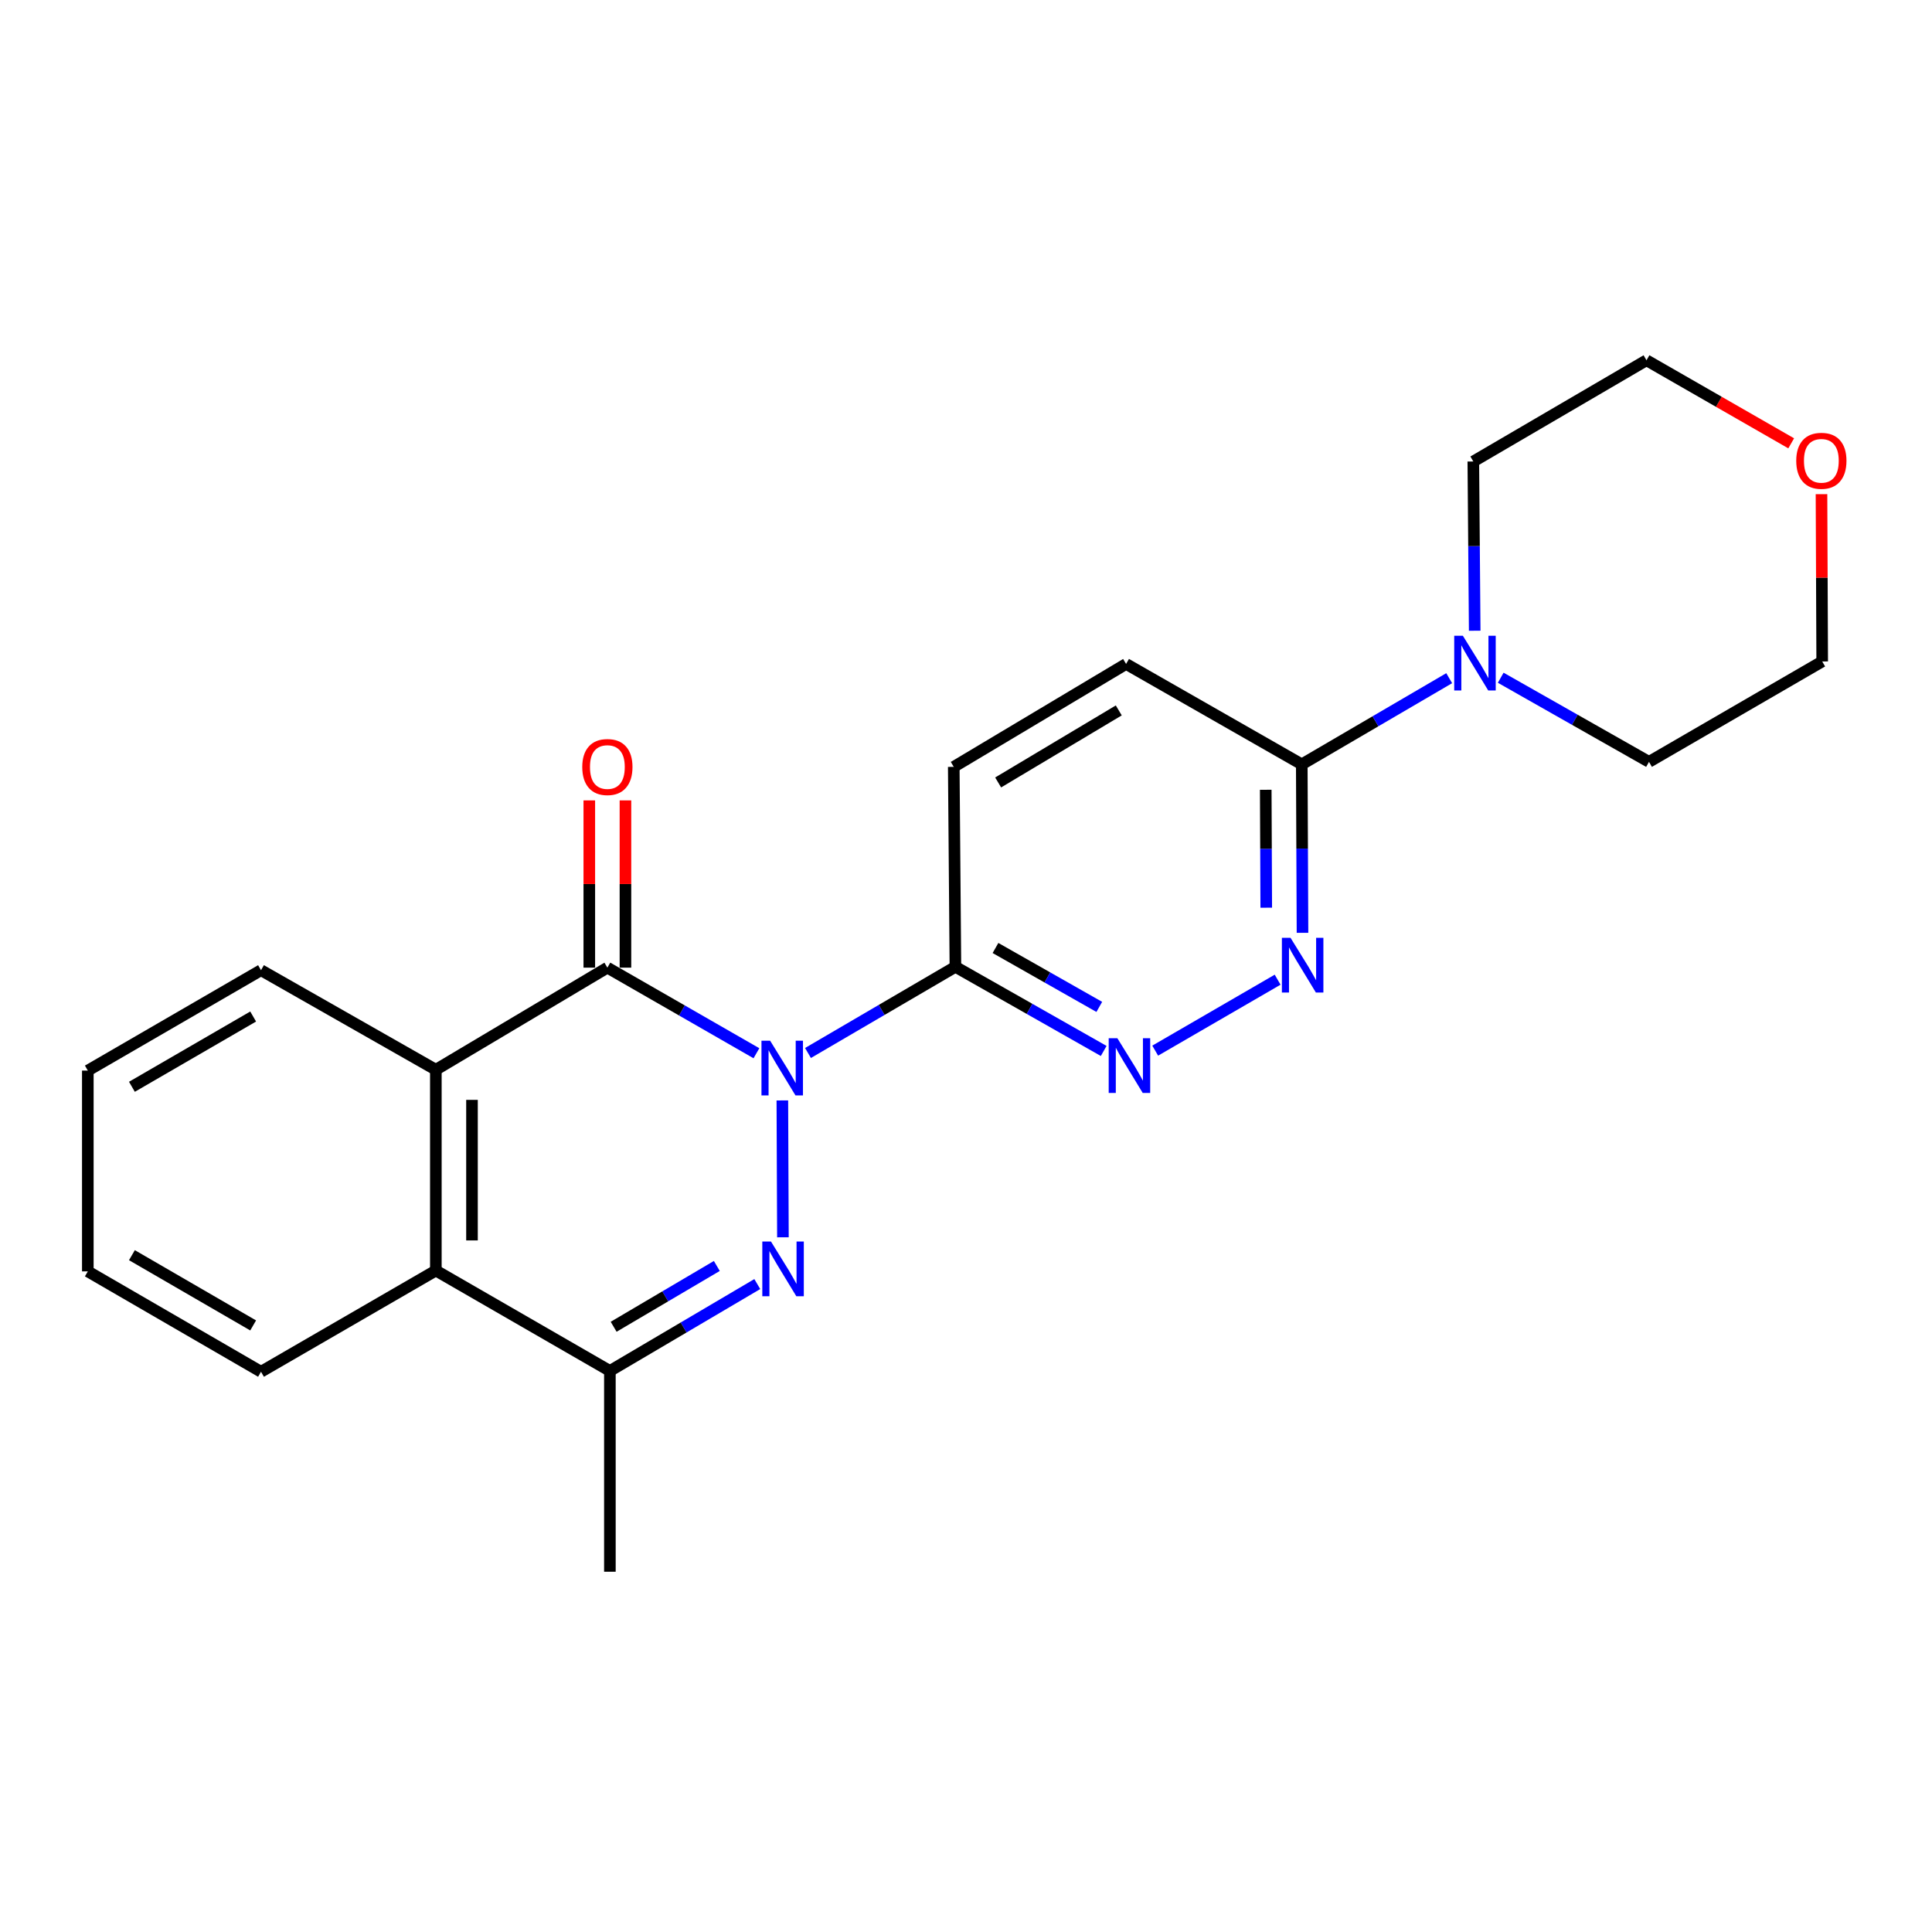<?xml version='1.0' encoding='iso-8859-1'?>
<svg version='1.1' baseProfile='full'
              xmlns='http://www.w3.org/2000/svg'
                      xmlns:rdkit='http://www.rdkit.org/xml'
                      xmlns:xlink='http://www.w3.org/1999/xlink'
                  xml:space='preserve'
width='1000px' height='1000px' viewBox='0 0 1000 1000'>
<!-- END OF HEADER -->
<rect style='opacity:1.0;fill:#FFFFFF;stroke:none' width='1000' height='1000' x='0' y='0'> </rect>
<path class='bond-0' d='M 404.944,569.583 L 405.241,640.429' style='fill:none;fill-rule:evenodd;stroke:#0000FF;stroke-width:6px;stroke-linecap:butt;stroke-linejoin:miter;stroke-opacity:1' />
<path class='bond-1' d='M 391.525,545.158 L 352.951,523.005' style='fill:none;fill-rule:evenodd;stroke:#0000FF;stroke-width:6px;stroke-linecap:butt;stroke-linejoin:miter;stroke-opacity:1' />
<path class='bond-1' d='M 352.951,523.005 L 314.377,500.852' style='fill:none;fill-rule:evenodd;stroke:#000000;stroke-width:6px;stroke-linecap:butt;stroke-linejoin:miter;stroke-opacity:1' />
<path class='bond-2' d='M 418.21,545.028 L 456.364,522.722' style='fill:none;fill-rule:evenodd;stroke:#0000FF;stroke-width:6px;stroke-linecap:butt;stroke-linejoin:miter;stroke-opacity:1' />
<path class='bond-2' d='M 456.364,522.722 L 494.518,500.416' style='fill:none;fill-rule:evenodd;stroke:#000000;stroke-width:6px;stroke-linecap:butt;stroke-linejoin:miter;stroke-opacity:1' />
<path class='bond-4' d='M 391.969,664.631 L 353.823,687.112' style='fill:none;fill-rule:evenodd;stroke:#0000FF;stroke-width:6px;stroke-linecap:butt;stroke-linejoin:miter;stroke-opacity:1' />
<path class='bond-4' d='M 353.823,687.112 L 315.676,709.593' style='fill:none;fill-rule:evenodd;stroke:#000000;stroke-width:6px;stroke-linecap:butt;stroke-linejoin:miter;stroke-opacity:1' />
<path class='bond-4' d='M 371.028,655.259 L 344.325,670.996' style='fill:none;fill-rule:evenodd;stroke:#0000FF;stroke-width:6px;stroke-linecap:butt;stroke-linejoin:miter;stroke-opacity:1' />
<path class='bond-4' d='M 344.325,670.996 L 317.623,686.733' style='fill:none;fill-rule:evenodd;stroke:#000000;stroke-width:6px;stroke-linecap:butt;stroke-linejoin:miter;stroke-opacity:1' />
<path class='bond-3' d='M 314.377,500.852 L 225.595,553.697' style='fill:none;fill-rule:evenodd;stroke:#000000;stroke-width:6px;stroke-linecap:butt;stroke-linejoin:miter;stroke-opacity:1' />
<path class='bond-10' d='M 323.73,500.852 L 323.73,457.57' style='fill:none;fill-rule:evenodd;stroke:#000000;stroke-width:6px;stroke-linecap:butt;stroke-linejoin:miter;stroke-opacity:1' />
<path class='bond-10' d='M 323.73,457.57 L 323.73,414.287' style='fill:none;fill-rule:evenodd;stroke:#FF0000;stroke-width:6px;stroke-linecap:butt;stroke-linejoin:miter;stroke-opacity:1' />
<path class='bond-10' d='M 305.024,500.852 L 305.024,457.57' style='fill:none;fill-rule:evenodd;stroke:#000000;stroke-width:6px;stroke-linecap:butt;stroke-linejoin:miter;stroke-opacity:1' />
<path class='bond-10' d='M 305.024,457.57 L 305.024,414.287' style='fill:none;fill-rule:evenodd;stroke:#FF0000;stroke-width:6px;stroke-linecap:butt;stroke-linejoin:miter;stroke-opacity:1' />
<path class='bond-5' d='M 494.518,500.416 L 532.894,522.194' style='fill:none;fill-rule:evenodd;stroke:#000000;stroke-width:6px;stroke-linecap:butt;stroke-linejoin:miter;stroke-opacity:1' />
<path class='bond-5' d='M 532.894,522.194 L 571.269,543.971' style='fill:none;fill-rule:evenodd;stroke:#0000FF;stroke-width:6px;stroke-linecap:butt;stroke-linejoin:miter;stroke-opacity:1' />
<path class='bond-5' d='M 515.263,490.68 L 542.126,505.924' style='fill:none;fill-rule:evenodd;stroke:#000000;stroke-width:6px;stroke-linecap:butt;stroke-linejoin:miter;stroke-opacity:1' />
<path class='bond-5' d='M 542.126,505.924 L 568.989,521.169' style='fill:none;fill-rule:evenodd;stroke:#0000FF;stroke-width:6px;stroke-linecap:butt;stroke-linejoin:miter;stroke-opacity:1' />
<path class='bond-11' d='M 494.518,500.416 L 493.666,396.929' style='fill:none;fill-rule:evenodd;stroke:#000000;stroke-width:6px;stroke-linecap:butt;stroke-linejoin:miter;stroke-opacity:1' />
<path class='bond-7' d='M 225.595,553.697 L 225.595,657.631' style='fill:none;fill-rule:evenodd;stroke:#000000;stroke-width:6px;stroke-linecap:butt;stroke-linejoin:miter;stroke-opacity:1' />
<path class='bond-7' d='M 244.302,569.287 L 244.302,642.041' style='fill:none;fill-rule:evenodd;stroke:#000000;stroke-width:6px;stroke-linecap:butt;stroke-linejoin:miter;stroke-opacity:1' />
<path class='bond-14' d='M 225.595,553.697 L 135.099,502.172' style='fill:none;fill-rule:evenodd;stroke:#000000;stroke-width:6px;stroke-linecap:butt;stroke-linejoin:miter;stroke-opacity:1' />
<path class='bond-15' d='M 315.676,709.593 L 315.676,813.527' style='fill:none;fill-rule:evenodd;stroke:#000000;stroke-width:6px;stroke-linecap:butt;stroke-linejoin:miter;stroke-opacity:1' />
<path class='bond-23' d='M 315.676,709.593 L 225.595,657.631' style='fill:none;fill-rule:evenodd;stroke:#000000;stroke-width:6px;stroke-linecap:butt;stroke-linejoin:miter;stroke-opacity:1' />
<path class='bond-6' d='M 597.929,543.81 L 661.298,507.086' style='fill:none;fill-rule:evenodd;stroke:#0000FF;stroke-width:6px;stroke-linecap:butt;stroke-linejoin:miter;stroke-opacity:1' />
<path class='bond-24' d='M 674.171,482.825 L 673.984,439.228' style='fill:none;fill-rule:evenodd;stroke:#0000FF;stroke-width:6px;stroke-linecap:butt;stroke-linejoin:miter;stroke-opacity:1' />
<path class='bond-24' d='M 673.984,439.228 L 673.796,395.63' style='fill:none;fill-rule:evenodd;stroke:#000000;stroke-width:6px;stroke-linecap:butt;stroke-linejoin:miter;stroke-opacity:1' />
<path class='bond-24' d='M 655.409,469.826 L 655.278,439.308' style='fill:none;fill-rule:evenodd;stroke:#0000FF;stroke-width:6px;stroke-linecap:butt;stroke-linejoin:miter;stroke-opacity:1' />
<path class='bond-24' d='M 655.278,439.308 L 655.146,408.789' style='fill:none;fill-rule:evenodd;stroke:#000000;stroke-width:6px;stroke-linecap:butt;stroke-linejoin:miter;stroke-opacity:1' />
<path class='bond-18' d='M 225.595,657.631 L 135.099,710.019' style='fill:none;fill-rule:evenodd;stroke:#000000;stroke-width:6px;stroke-linecap:butt;stroke-linejoin:miter;stroke-opacity:1' />
<path class='bond-8' d='M 673.796,395.63 L 582.863,343.658' style='fill:none;fill-rule:evenodd;stroke:#000000;stroke-width:6px;stroke-linecap:butt;stroke-linejoin:miter;stroke-opacity:1' />
<path class='bond-9' d='M 673.796,395.63 L 711.95,373.328' style='fill:none;fill-rule:evenodd;stroke:#000000;stroke-width:6px;stroke-linecap:butt;stroke-linejoin:miter;stroke-opacity:1' />
<path class='bond-9' d='M 711.95,373.328 L 750.105,351.027' style='fill:none;fill-rule:evenodd;stroke:#0000FF;stroke-width:6px;stroke-linecap:butt;stroke-linejoin:miter;stroke-opacity:1' />
<path class='bond-16' d='M 776.77,350.794 L 815.146,372.568' style='fill:none;fill-rule:evenodd;stroke:#0000FF;stroke-width:6px;stroke-linecap:butt;stroke-linejoin:miter;stroke-opacity:1' />
<path class='bond-16' d='M 815.146,372.568 L 853.521,394.341' style='fill:none;fill-rule:evenodd;stroke:#000000;stroke-width:6px;stroke-linecap:butt;stroke-linejoin:miter;stroke-opacity:1' />
<path class='bond-17' d='M 763.304,326.462 L 762.946,282.662' style='fill:none;fill-rule:evenodd;stroke:#0000FF;stroke-width:6px;stroke-linecap:butt;stroke-linejoin:miter;stroke-opacity:1' />
<path class='bond-17' d='M 762.946,282.662 L 762.588,238.861' style='fill:none;fill-rule:evenodd;stroke:#000000;stroke-width:6px;stroke-linecap:butt;stroke-linejoin:miter;stroke-opacity:1' />
<path class='bond-12' d='M 493.666,396.929 L 582.863,343.658' style='fill:none;fill-rule:evenodd;stroke:#000000;stroke-width:6px;stroke-linecap:butt;stroke-linejoin:miter;stroke-opacity:1' />
<path class='bond-12' d='M 516.637,404.998 L 579.075,367.708' style='fill:none;fill-rule:evenodd;stroke:#000000;stroke-width:6px;stroke-linecap:butt;stroke-linejoin:miter;stroke-opacity:1' />
<path class='bond-13' d='M 927.12,229.465 L 889.671,207.969' style='fill:none;fill-rule:evenodd;stroke:#FF0000;stroke-width:6px;stroke-linecap:butt;stroke-linejoin:miter;stroke-opacity:1' />
<path class='bond-13' d='M 889.671,207.969 L 852.222,186.473' style='fill:none;fill-rule:evenodd;stroke:#000000;stroke-width:6px;stroke-linecap:butt;stroke-linejoin:miter;stroke-opacity:1' />
<path class='bond-26' d='M 942.802,255.783 L 942.984,299.076' style='fill:none;fill-rule:evenodd;stroke:#FF0000;stroke-width:6px;stroke-linecap:butt;stroke-linejoin:miter;stroke-opacity:1' />
<path class='bond-26' d='M 942.984,299.076 L 943.166,342.369' style='fill:none;fill-rule:evenodd;stroke:#000000;stroke-width:6px;stroke-linecap:butt;stroke-linejoin:miter;stroke-opacity:1' />
<path class='bond-21' d='M 135.099,502.172 L 45.455,554.134' style='fill:none;fill-rule:evenodd;stroke:#000000;stroke-width:6px;stroke-linecap:butt;stroke-linejoin:miter;stroke-opacity:1' />
<path class='bond-21' d='M 131.033,526.15 L 68.282,562.523' style='fill:none;fill-rule:evenodd;stroke:#000000;stroke-width:6px;stroke-linecap:butt;stroke-linejoin:miter;stroke-opacity:1' />
<path class='bond-20' d='M 853.521,394.341 L 943.166,342.369' style='fill:none;fill-rule:evenodd;stroke:#000000;stroke-width:6px;stroke-linecap:butt;stroke-linejoin:miter;stroke-opacity:1' />
<path class='bond-19' d='M 762.588,238.861 L 852.222,186.473' style='fill:none;fill-rule:evenodd;stroke:#000000;stroke-width:6px;stroke-linecap:butt;stroke-linejoin:miter;stroke-opacity:1' />
<path class='bond-25' d='M 135.099,710.019 L 45.455,658.067' style='fill:none;fill-rule:evenodd;stroke:#000000;stroke-width:6px;stroke-linecap:butt;stroke-linejoin:miter;stroke-opacity:1' />
<path class='bond-25' d='M 131.032,686.041 L 68.281,649.675' style='fill:none;fill-rule:evenodd;stroke:#000000;stroke-width:6px;stroke-linecap:butt;stroke-linejoin:miter;stroke-opacity:1' />
<path class='bond-22' d='M 45.455,554.134 L 45.455,658.067' style='fill:none;fill-rule:evenodd;stroke:#000000;stroke-width:6px;stroke-linecap:butt;stroke-linejoin:miter;stroke-opacity:1' />
<path  class='atom-0' d='M 398.614 538.664
L 407.894 553.664
Q 408.814 555.144, 410.294 557.824
Q 411.774 560.504, 411.854 560.664
L 411.854 538.664
L 415.614 538.664
L 415.614 566.984
L 411.734 566.984
L 401.774 550.584
Q 400.614 548.664, 399.374 546.464
Q 398.174 544.264, 397.814 543.584
L 397.814 566.984
L 394.134 566.984
L 394.134 538.664
L 398.614 538.664
' fill='#0000FF'/>
<path  class='atom-1' d='M 399.05 642.608
L 408.33 657.608
Q 409.25 659.088, 410.73 661.768
Q 412.21 664.448, 412.29 664.608
L 412.29 642.608
L 416.05 642.608
L 416.05 670.928
L 412.17 670.928
L 402.21 654.528
Q 401.05 652.608, 399.81 650.408
Q 398.61 648.208, 398.25 647.528
L 398.25 670.928
L 394.57 670.928
L 394.57 642.608
L 399.05 642.608
' fill='#0000FF'/>
<path  class='atom-6' d='M 578.339 537.376
L 587.619 552.376
Q 588.539 553.856, 590.019 556.536
Q 591.499 559.216, 591.579 559.376
L 591.579 537.376
L 595.339 537.376
L 595.339 565.696
L 591.459 565.696
L 581.499 549.296
Q 580.339 547.376, 579.099 545.176
Q 577.899 542.976, 577.539 542.296
L 577.539 565.696
L 573.859 565.696
L 573.859 537.376
L 578.339 537.376
' fill='#0000FF'/>
<path  class='atom-7' d='M 667.983 485.424
L 677.263 500.424
Q 678.183 501.904, 679.663 504.584
Q 681.143 507.264, 681.223 507.424
L 681.223 485.424
L 684.983 485.424
L 684.983 513.744
L 681.103 513.744
L 671.143 497.344
Q 669.983 495.424, 668.743 493.224
Q 667.543 491.024, 667.183 490.344
L 667.183 513.744
L 663.503 513.744
L 663.503 485.424
L 667.983 485.424
' fill='#0000FF'/>
<path  class='atom-10' d='M 757.181 329.072
L 766.461 344.072
Q 767.381 345.552, 768.861 348.232
Q 770.341 350.912, 770.421 351.072
L 770.421 329.072
L 774.181 329.072
L 774.181 357.392
L 770.301 357.392
L 760.341 340.992
Q 759.181 339.072, 757.941 336.872
Q 756.741 334.672, 756.381 333.992
L 756.381 357.392
L 752.701 357.392
L 752.701 329.072
L 757.181 329.072
' fill='#0000FF'/>
<path  class='atom-11' d='M 301.377 397.009
Q 301.377 390.209, 304.737 386.409
Q 308.097 382.609, 314.377 382.609
Q 320.657 382.609, 324.017 386.409
Q 327.377 390.209, 327.377 397.009
Q 327.377 403.889, 323.977 407.809
Q 320.577 411.689, 314.377 411.689
Q 308.137 411.689, 304.737 407.809
Q 301.377 403.929, 301.377 397.009
M 314.377 408.489
Q 318.697 408.489, 321.017 405.609
Q 323.377 402.689, 323.377 397.009
Q 323.377 391.449, 321.017 388.649
Q 318.697 385.809, 314.377 385.809
Q 310.057 385.809, 307.697 388.609
Q 305.377 391.409, 305.377 397.009
Q 305.377 402.729, 307.697 405.609
Q 310.057 408.489, 314.377 408.489
' fill='#FF0000'/>
<path  class='atom-14' d='M 929.729 238.505
Q 929.729 231.705, 933.089 227.905
Q 936.449 224.105, 942.729 224.105
Q 949.009 224.105, 952.369 227.905
Q 955.729 231.705, 955.729 238.505
Q 955.729 245.385, 952.329 249.305
Q 948.929 253.185, 942.729 253.185
Q 936.489 253.185, 933.089 249.305
Q 929.729 245.425, 929.729 238.505
M 942.729 249.985
Q 947.049 249.985, 949.369 247.105
Q 951.729 244.185, 951.729 238.505
Q 951.729 232.945, 949.369 230.145
Q 947.049 227.305, 942.729 227.305
Q 938.409 227.305, 936.049 230.105
Q 933.729 232.905, 933.729 238.505
Q 933.729 244.225, 936.049 247.105
Q 938.409 249.985, 942.729 249.985
' fill='#FF0000'/>
</svg>
